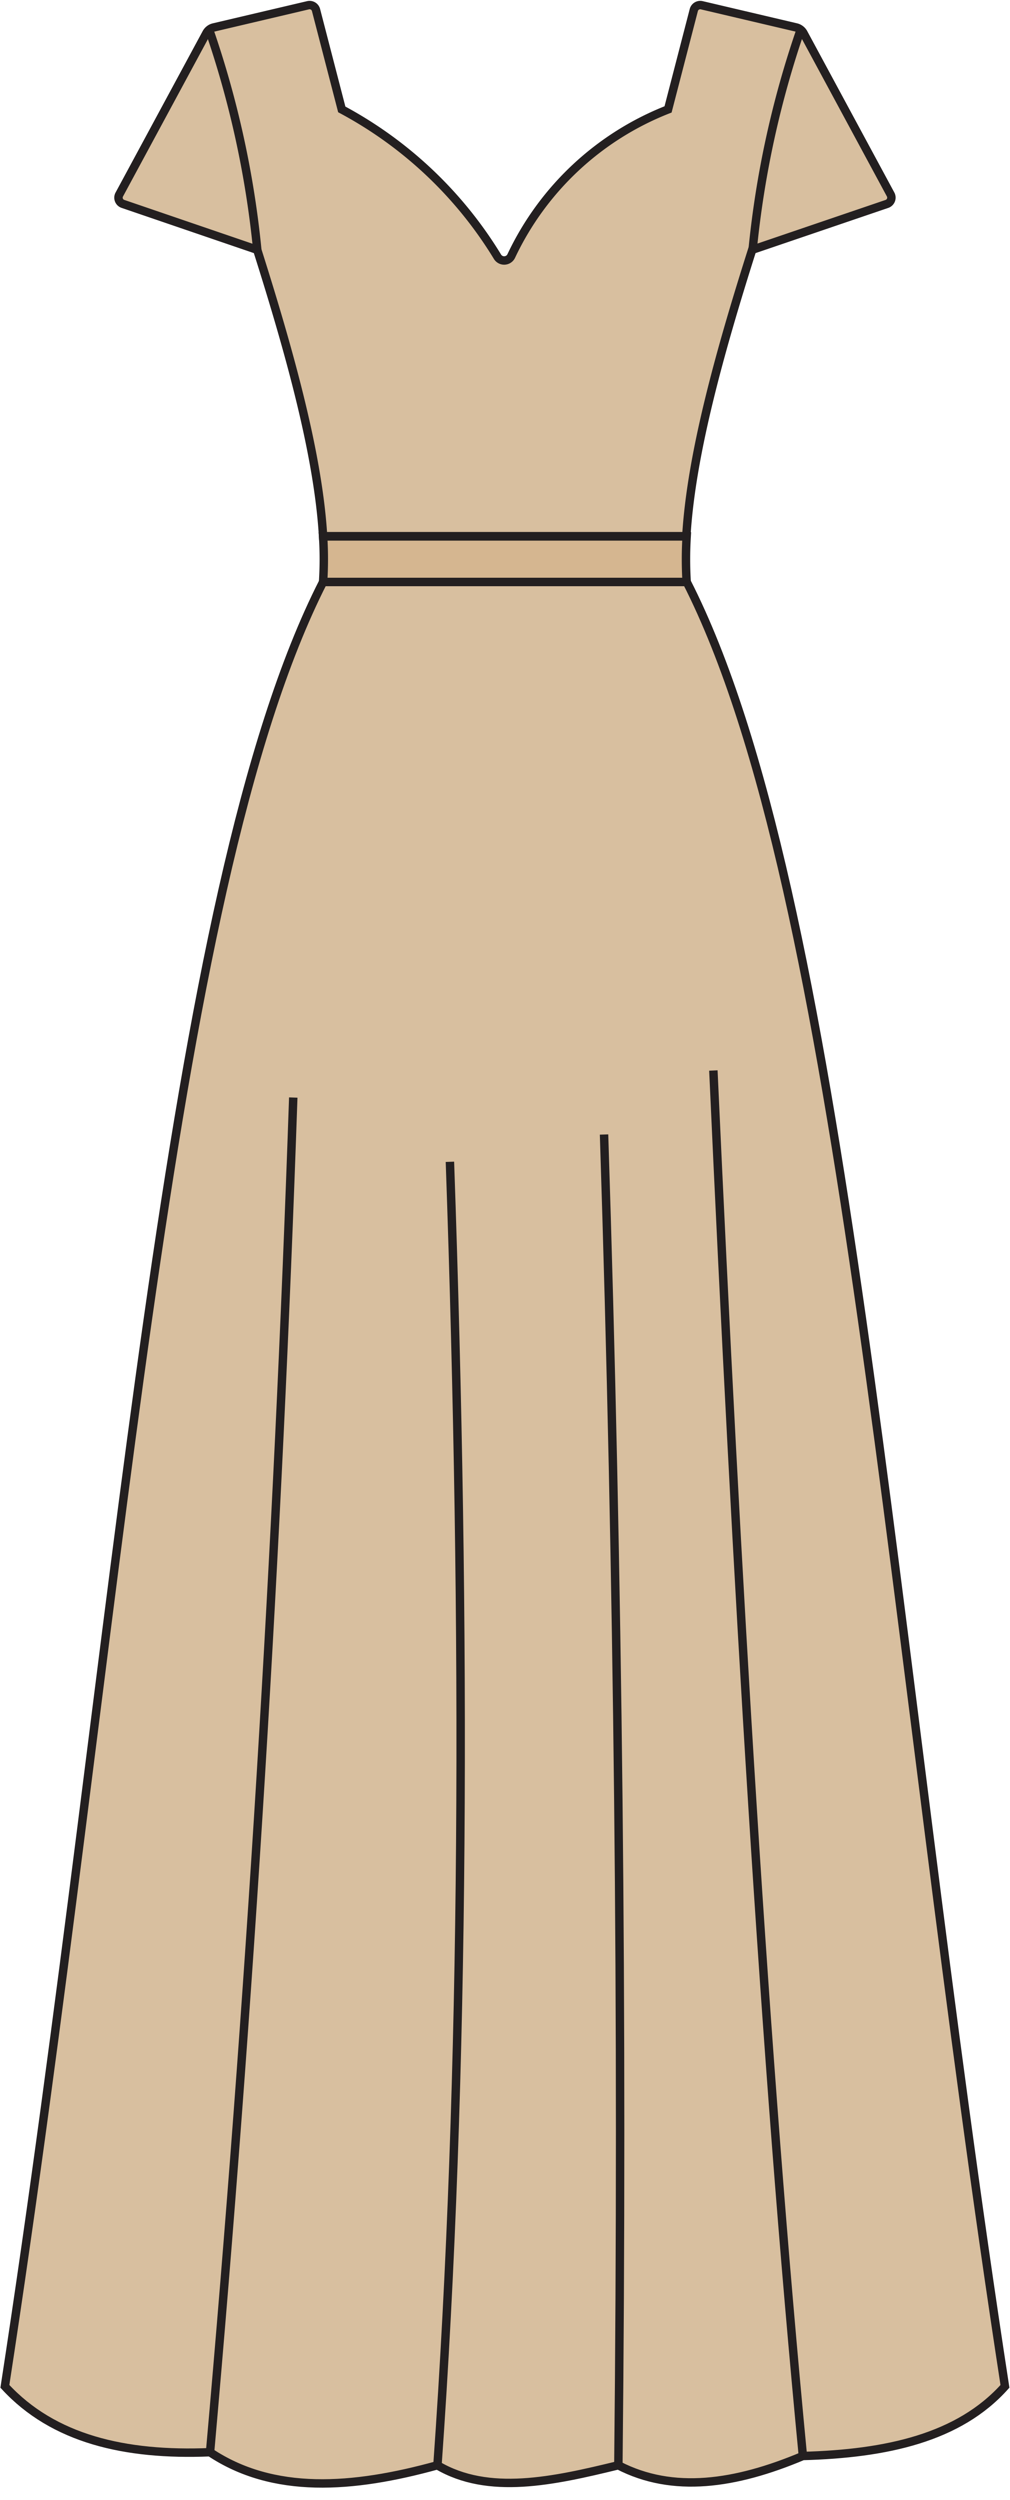 <?xml version="1.0" encoding="UTF-8" standalone="no"?><svg xmlns="http://www.w3.org/2000/svg" xmlns:xlink="http://www.w3.org/1999/xlink" fill="#000000" height="297" preserveAspectRatio="xMidYMid meet" version="1" viewBox="-0.0 -0.1 119.8 296.8" width="120" zoomAndPan="magnify"><g data-name="Layer 2"><g data-name="Layer 1" stroke="#231f20" stroke-miterlimit="10"><g id="change1_1"><path d="M38.3,69a42.35,42.35,0,0,0,0-5.41H81.47a44.27,44.27,0,0,0,0,5.41Z" fill="#d5b690"/></g><g id="change2_1"><path d="M14.1,23,24.45,3.82a1.34,1.34,0,0,1,.86-.66L36.53.52a.79.79,0,0,1,.93.56l3.06,11.81A48.35,48.35,0,0,1,59,30.37a.93.93,0,0,0,1.64-.07A34.49,34.49,0,0,1,79.26,12.89L82.32,1.08a.79.79,0,0,1,.93-.56L94.48,3.16a1.36,1.36,0,0,1,.86.66L105.69,23a.79.79,0,0,1-.44,1.11l-16,5.45c-4,12.58-7.26,24.52-7.82,34H38.3c-.56-9.48-3.83-21.42-7.82-34L14.54,24.11A.78.78,0,0,1,14.1,23Z" fill="#d8bf9f"/></g><g id="change2_2"><path d="M119.26,283.23c-5.47,6.12-14.09,8-24,8.27-8,3.37-15.43,4.46-21.91,1.1-7.74,1.89-15.41,3.58-21.48,0-10.09,2.79-19.49,3.46-27-1.55-10.09.42-18.6-1.58-24.35-7.82C14.25,194,19.46,106,38.3,69H81.48C100.32,106,105.53,194,119.26,283.23Z" fill="#d8bf9f"/></g><path d="M30.49,29.57A114.53,114.53,0,0,0,24.73,3.3" fill="none"/><path d="M89.3,29.57A114.51,114.51,0,0,1,95.05,3.3" fill="none"/><path d="M81.48 63.56L81.47 63.56" fill="none"/><path d="M38.31 63.56L38.3 63.56" fill="none"/><path d="M24.88,291.05Q32,210.64,34.76,130.21" fill="none"/><path d="M51.88,292.6c3.3-46.55,3.43-98.78,1.48-154.76" fill="none"/><path d="M73.36,292.6q.84-79.19-1.7-158" fill="none"/><path d="M95.27,291.5C90.72,244.25,87.4,187.71,84.64,127" fill="none"/></g></g></svg>